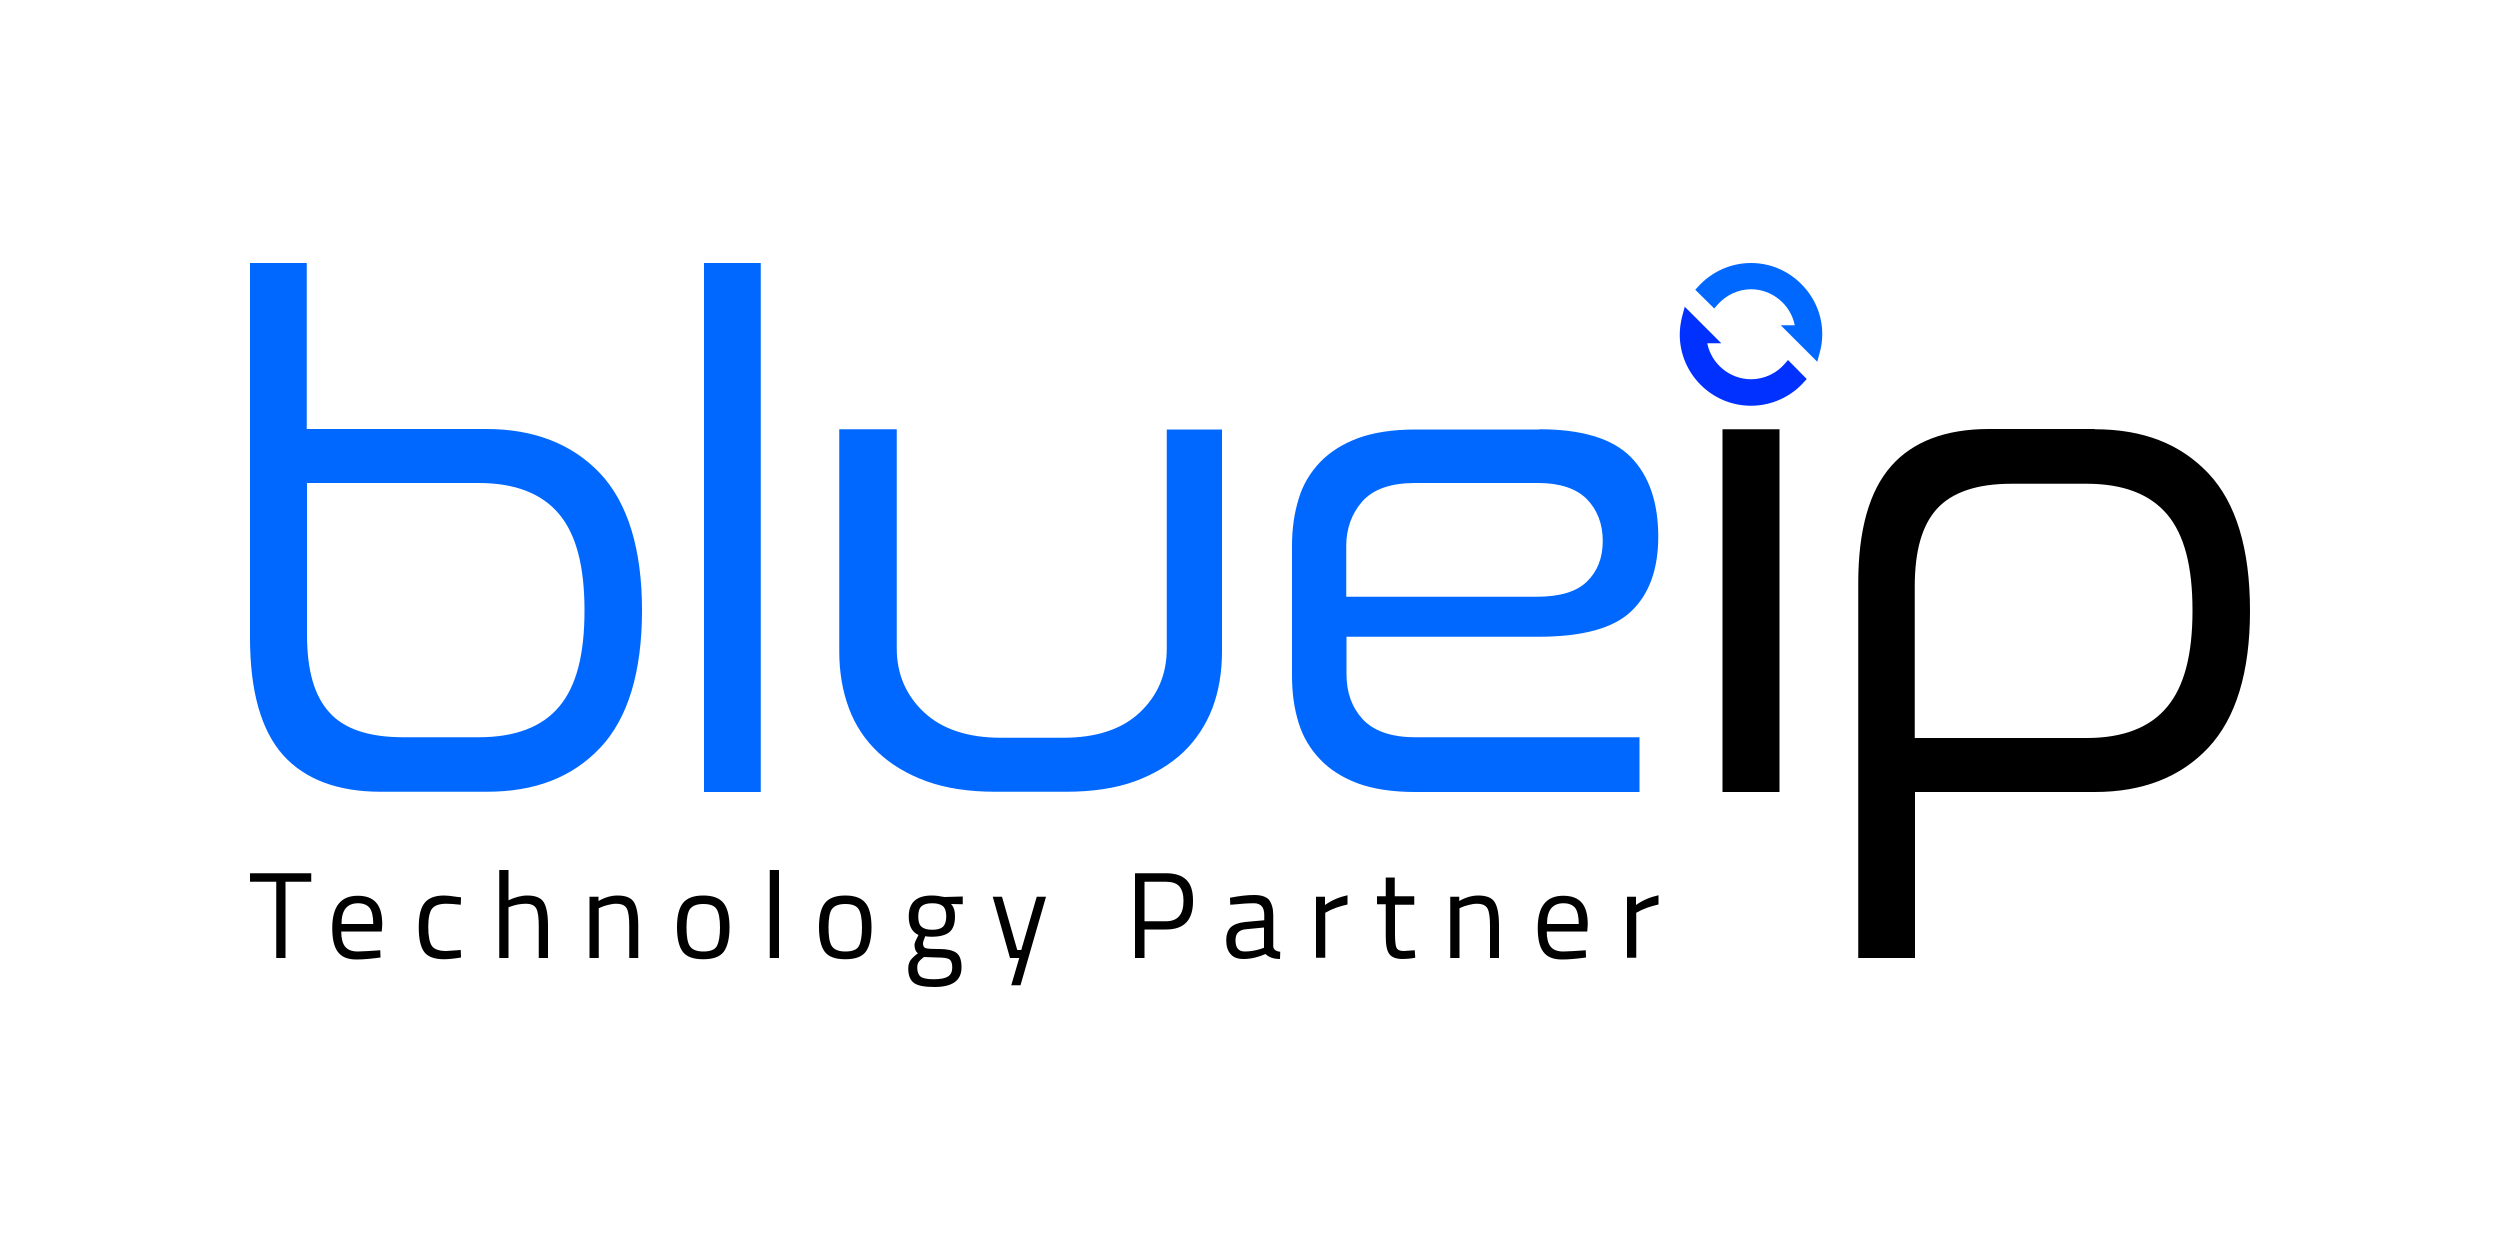 <svg id="Layer_1" xmlns="http://www.w3.org/2000/svg" width="1000" height="500" viewBox="0 0 1000 500"><style><![CDATA[
	.st0{fill:#0031FF;}
	.st1{fill:#0068FF;}
]]></style><path class="st1" d="M122.7 105.2v66.4h71.9c19 0 34.3 6 45.4 17.7 11.1 11.8 16.8 30.3 16.8 54.8 0 24.7-5.6 43.2-16.7 55-11.2 11.8-26 17.6-45.4 17.6h-42.4c-17.3 0-30.4-5-39.1-14.7-8.8-9.9-13.2-25.7-13.2-46.8v-150h22.7m38.6 189.7h30.2c14.5 0 25.4-4.1 32.2-12.3 6.8-8.1 10.1-20.6 10.1-38.4 0-17.7-3.3-30.3-10.1-38.5-6.9-8.3-17.7-12.5-32.2-12.5h-68.7v60.6c0 14.3 2.9 24.5 8.9 31.1 5.9 6.7 15.9 10 29.6 10M304.3 105.2v211.6h-22.7V105.2h22.7M488.8 171.7v88.8c0 8.4-1.3 16.1-3.9 22.9-2.6 6.7-6.5 12.6-11.6 17.5-5.2 4.9-11.7 8.8-19.3 11.6-7.7 2.8-17 4.2-27.5 4.2h-28.4c-10.5 0-19.8-1.4-27.5-4.2-7.7-2.8-14.2-6.7-19.4-11.6-5.2-4.9-9.1-10.8-11.6-17.5-2.6-6.9-3.9-14.6-3.9-22.9v-88.8h23v87.7c0 10.2 3.7 18.8 11 25.6 7.2 6.7 17.5 10.1 30.7 10.1h24.9c13.2 0 23.5-3.4 30.6-10.1 7.2-6.8 10.8-15.3 10.8-25.5v-87.7h22.1M615.7 171.7c17 0 29.3 3.7 36.6 11.1 7.3 7.4 11 18.1 11 31.9 0 12.9-3.6 22.9-10.7 29.7-7.1 6.9-19.6 10.3-37.2 10.3h-76.8v15c0 7.2 2.1 13.2 6.4 17.9 4.4 4.8 11.5 7.3 21.1 7.3h89.7v21.9h-89.7c-9.1 0-16.9-1.2-23.1-3.5-6.1-2.3-11.1-5.5-15-9.6-3.9-4.1-6.8-8.9-8.5-14.4-1.8-5.7-2.7-12-2.7-18.9v-52.2c0-6.7.9-13 2.7-18.8 1.7-5.6 4.6-10.4 8.5-14.5 3.9-4.1 9-7.3 15.1-9.6 6.2-2.3 14-3.5 23.1-3.5h49.5m-77.1 66.9h75.9c9.5 0 16.1-2 20.3-6.1 4.2-4.1 6.3-9.5 6.3-16.2 0-6.9-2.2-12.5-6.4-16.8-4.2-4.2-10.8-6.4-19.4-6.4H566c-9.7 0-16.8 2.5-21.1 7.4-4.2 4.8-6.4 10.8-6.4 17.7v20.4"/><g><path class="st1" d="M720.5 113.6c-5.4-5.4-12.5-8.4-20.1-8.4-8.1 0-15.8 3.5-21.2 9.5l-1.1 1.2 7.6 7.5 1.2-1.4c3.5-4 8.4-6.3 13.5-6.3 8.5 0 15.9 6.2 17.5 14.4h-5.6l14.6 14.6 1-3.7c.7-2.4 1-4.9 1-7.4 0-7.5-3-14.6-8.4-20z"/><path class="st0" d="M715.2 144l-1.2 1.4c-3.4 4-8.4 6.3-13.6 6.3-8.5 0-15.9-6.2-17.5-14.4h5.6l-14.6-14.6-1 3.7c-.6 2.4-1 4.9-1 7.4 0 15.7 12.8 28.5 28.5 28.5 8.1 0 15.9-3.5 21.2-9.5l1.1-1.2-7.5-7.6z"/><g><path d="M711.8 171.7v145.1H689V171.7h22.8M837.9 171.7c19.3 0 34.2 5.8 45.4 17.6 11.1 11.7 16.7 30.2 16.7 55 0 24.5-5.6 43-16.7 54.8-11.1 11.8-26.3 17.7-45.4 17.7H766v66.4h-22.7v-150c0-21.1 4.4-36.9 13.2-46.8 8.6-9.8 21.8-14.8 39.1-14.8h42.3M766 295.2h68.7c14.5 0 25.4-4.2 32.2-12.5 6.8-8.2 10.1-20.8 10.1-38.5 0-17.8-3.3-30.3-10.1-38.4-6.9-8.2-17.7-12.3-32.2-12.3h-30.2c-13.7 0-23.7 3.4-29.7 10s-8.9 16.8-8.9 31.1v60.6"/></g></g><g><path d="M100 352.7v-3.4h24.5v3.4h-10.3v30.5h-3.7v-30.5H100zM150.7 380.2l1.4-.1.1 2.9c-3.7.5-6.9.8-9.6.8-3.5 0-6-1-7.5-3.1-1.5-2-2.2-5.2-2.2-9.5 0-8.6 3.4-12.9 10.2-12.9 3.3 0 5.8.9 7.4 2.8 1.6 1.8 2.4 4.7 2.4 8.7l-.2 2.8h-16.2c0 2.7.5 4.7 1.5 6 1 1.3 2.7 2 5.1 2 2.6-.1 5-.2 7.6-.4zm-1.4-10.6c0-3-.5-5.1-1.4-6.4-1-1.2-2.5-1.9-4.7-1.9s-3.8.7-4.9 2c-1.1 1.3-1.7 3.4-1.7 6.3h12.7zM177.7 358.2c1.1 0 2.9.2 5.5.6l1.2.1-.1 3c-2.6-.3-4.5-.4-5.8-.4-2.8 0-4.7.7-5.7 2s-1.5 3.8-1.5 7.3c0 3.6.5 6.1 1.4 7.5.9 1.4 2.9 2.1 5.8 2.1l5.8-.4.1 3c-3 .5-5.3.7-6.8.7-3.8 0-6.5-1-7.9-2.9-1.5-2-2.2-5.3-2.2-9.9 0-4.7.8-7.9 2.4-9.8 1.5-1.9 4.1-2.9 7.8-2.9zM203.4 383.2h-3.7V348h3.7v12.1c2.6-1.2 5.1-1.9 7.5-1.9 3.3 0 5.5.9 6.6 2.7 1.1 1.8 1.7 4.9 1.7 9.4v12.9h-3.7v-12.8c0-3.4-.3-5.7-1-7-.7-1.3-2.1-1.9-4.2-1.9s-4.1.4-6 1.1l-.9.3v20.3zM239.5 383.2h-3.7v-24.5h3.6v1.7c2.6-1.5 5.2-2.2 7.6-2.2 3.3 0 5.5.9 6.6 2.7 1.1 1.8 1.7 4.9 1.7 9.4v12.9h-3.6v-12.8c0-3.4-.3-5.7-1-7-.7-1.3-2.1-1.9-4.3-1.9-1 0-2.2.2-3.3.5-1.2.3-2.1.6-2.7.9l-.9.4v19.9zM270.8 370.9c0-4.5.8-7.7 2.4-9.7 1.6-2 4.3-3 8.1-3s6.5 1 8.1 3c1.6 2 2.4 5.2 2.4 9.7 0 4.5-.8 7.7-2.3 9.8-1.5 2-4.2 3-8.2 3-4 0-6.7-1-8.2-3-1.5-2-2.3-5.3-2.3-9.8zm3.8 0c0 3.6.4 6.1 1.3 7.5.9 1.4 2.7 2.2 5.4 2.2 2.8 0 4.6-.7 5.4-2.1.8-1.4 1.3-3.9 1.3-7.5s-.5-6.1-1.4-7.4c-.9-1.4-2.7-2-5.3-2-2.6 0-4.3.7-5.3 2-.9 1.2-1.4 3.7-1.4 7.3zM307.9 383.2V348h3.7v35.2h-3.7zM327.6 370.9c0-4.5.8-7.7 2.4-9.7 1.6-2 4.3-3 8.1-3s6.5 1 8.1 3c1.6 2 2.4 5.2 2.4 9.7 0 4.5-.8 7.7-2.3 9.8-1.5 2-4.2 3-8.2 3-4 0-6.7-1-8.2-3-1.5-2-2.3-5.3-2.3-9.8zm3.8 0c0 3.6.4 6.1 1.3 7.5.9 1.4 2.7 2.2 5.4 2.2 2.8 0 4.6-.7 5.4-2.1.8-1.4 1.3-3.9 1.3-7.5s-.5-6.1-1.4-7.4c-.9-1.4-2.7-2-5.3-2-2.6 0-4.3.7-5.3 2-.9 1.2-1.4 3.7-1.4 7.3zM373.8 394.8c-3.9 0-6.7-.5-8.2-1.6-1.5-1.1-2.3-3-2.3-5.8 0-1.3.3-2.4.9-3.3.6-.8 1.6-1.8 3-2.8-.9-.6-1.4-1.7-1.4-3.4 0-.6.4-1.6 1.2-3.1l.4-.8c-2.6-1.2-3.9-3.6-3.9-7.4 0-5.6 3.1-8.4 9.2-8.4 1.6 0 3 .2 4.4.5l.7.1 7.3-.2v3.1l-4.7-.1c1.1 1.1 1.6 2.7 1.6 4.9 0 3.1-.8 5.2-2.3 6.4-1.5 1.2-3.9 1.8-7.2 1.8-.9 0-1.7-.1-2.4-.2-.6 1.4-.9 2.4-.9 2.8 0 1 .3 1.6.9 1.9.6.3 2.5.4 5.6.4 3.1 0 5.4.5 6.8 1.5 1.4 1 2.1 2.9 2.1 5.7.1 5.3-3.5 8-10.8 8zm-6.9-7.7c0 1.7.5 2.9 1.4 3.6 1 .7 2.7 1 5.3 1 2.6 0 4.5-.4 5.6-1.1 1.1-.7 1.7-1.9 1.7-3.6 0-1.7-.4-2.8-1.2-3.3-.8-.5-2.4-.7-4.8-.7l-5.3-.2c-1.1.8-1.8 1.5-2.2 2.1-.3.5-.5 1.2-.5 2.2zm.4-20.5c0 1.9.4 3.3 1.3 4.1.9.8 2.3 1.2 4.3 1.2s3.4-.4 4.3-1.2c.8-.8 1.3-2.2 1.3-4.1 0-1.9-.4-3.3-1.3-4.1-.9-.8-2.3-1.2-4.3-1.2s-3.4.4-4.3 1.2c-.9.8-1.3 2.2-1.3 4.1zM397.1 358.7h3.7l6.1 21.3h1.6l6.2-21.3h3.7l-10.2 35.4h-3.7l3.2-10.9H404l-6.9-24.5zM466.4 371.8h-8.6v11.4H454v-33.9h12.4c3.7 0 6.4.9 8.2 2.7 1.8 1.8 2.6 4.5 2.6 8.2.1 7.8-3.5 11.6-10.8 11.6zm-8.6-3.3h8.6c4.7 0 7-2.7 7-8.2 0-2.6-.6-4.5-1.7-5.8-1.1-1.2-2.9-1.8-5.3-1.8h-8.6v15.8zM509.3 366.1v12.5c.1 1.2 1 1.9 2.8 2.1l-.1 2.9c-2.6 0-4.5-.7-5.8-2-2.9 1.3-5.9 2-8.8 2-2.3 0-4-.6-5.1-1.9-1.2-1.3-1.8-3.1-1.8-5.5s.6-4.1 1.8-5.3c1.2-1.1 3.1-1.8 5.7-2.1l7.7-.7V366c0-1.7-.4-2.9-1.1-3.6-.7-.7-1.7-1.1-2.9-1.1-2.6 0-5.3.2-8.1.5l-1.5.1-.1-2.8c3.6-.7 6.8-1.1 9.6-1.1s4.8.6 6 1.9c1.1 1.5 1.7 3.5 1.7 6.2zm-15.1 10c0 3 1.2 4.5 3.7 4.5 2.2 0 4.4-.4 6.6-1.1l1.1-.4V371l-7.2.7c-1.5.1-2.5.6-3.2 1.3-.7.7-1 1.8-1 3.1zM526.4 383.2v-24.5h3.6v3.3c2.8-2 5.8-3.2 9-3.9v3.7c-1.4.3-2.8.7-4.3 1.2-1.5.6-2.6 1-3.4 1.5l-1.2.6v18h-3.7zM565.8 361.9H558v11.7c0 2.8.2 4.7.6 5.5.4.9 1.4 1.3 2.9 1.3l4.4-.3.2 3c-2.2.4-3.8.5-5 .5-2.5 0-4.3-.6-5.3-1.9-1-1.2-1.5-3.6-1.5-7.1v-12.9h-3.5v-3.2h3.5V351h3.6v7.5h7.8v3.4zM583.8 383.2h-3.7v-24.5h3.6v1.7c2.6-1.5 5.2-2.2 7.6-2.2 3.3 0 5.5.9 6.6 2.7 1.1 1.8 1.7 4.9 1.7 9.4v12.9H596v-12.8c0-3.4-.3-5.7-1-7-.7-1.3-2.1-1.9-4.3-1.9-1 0-2.2.2-3.3.5-1.2.3-2.1.6-2.7.9l-.9.4v19.9zM632.9 380.2l1.4-.1.1 2.9c-3.7.5-6.9.8-9.6.8-3.5 0-6-1-7.5-3.1-1.5-2-2.2-5.2-2.2-9.5 0-8.6 3.4-12.9 10.2-12.9 3.3 0 5.8.9 7.4 2.8 1.6 1.8 2.4 4.7 2.4 8.7l-.2 2.8h-16.2c0 2.7.5 4.7 1.5 6 1 1.3 2.7 2 5.1 2 2.6-.1 5.1-.2 7.6-.4zm-1.4-10.6c0-3-.5-5.1-1.4-6.4-1-1.2-2.5-1.9-4.7-1.9s-3.8.7-4.9 2c-1.1 1.3-1.7 3.4-1.7 6.3h12.7zM650.8 383.2v-24.5h3.6v3.3c2.8-2 5.8-3.2 9-3.9v3.7c-1.4.3-2.8.7-4.3 1.2-1.5.6-2.6 1-3.4 1.5l-1.2.6v18h-3.7z"/></g></svg>